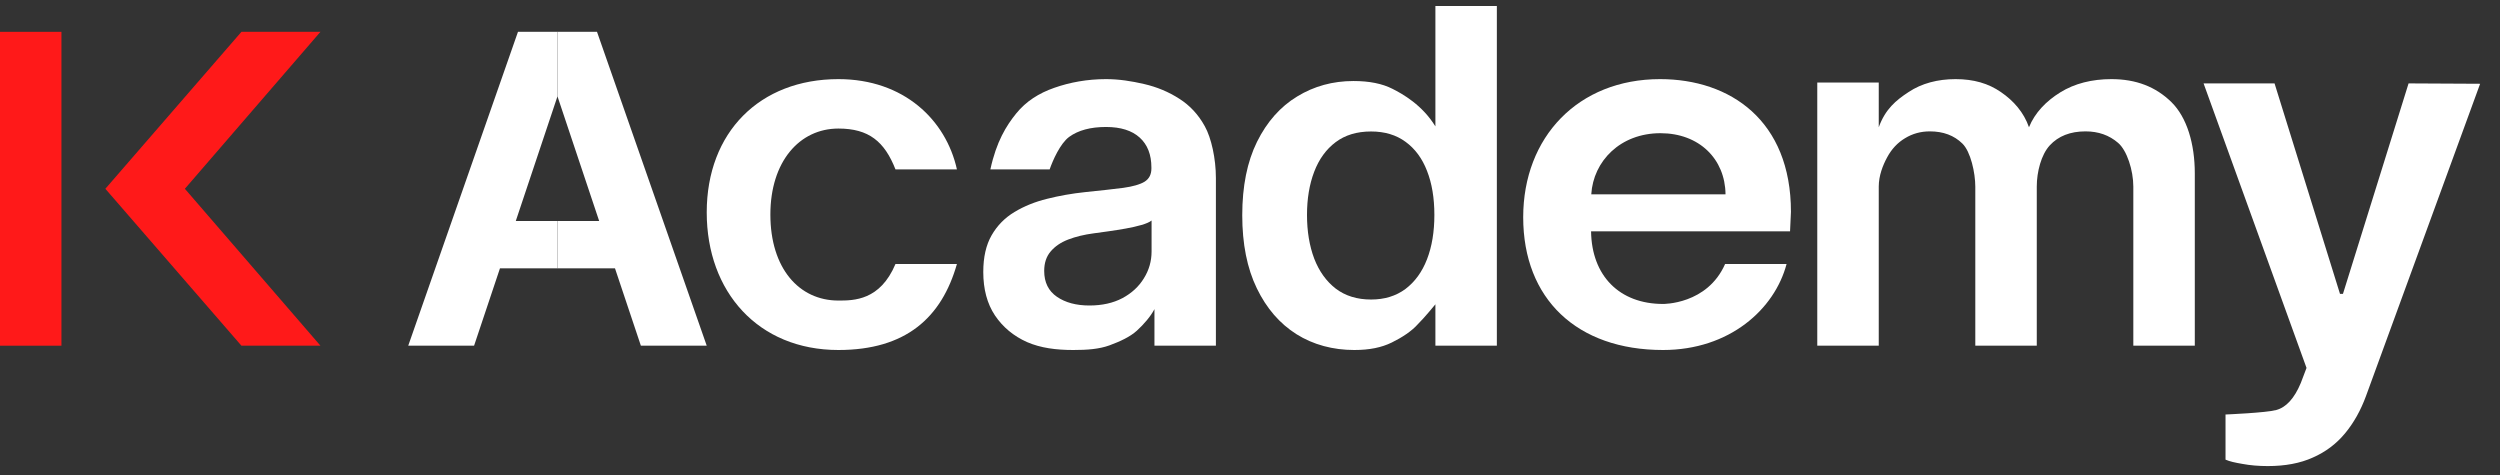 <svg width="100" height="19" viewBox="0 0 100 19" fill="none" xmlns="http://www.w3.org/2000/svg">
<rect x="0" y="0" width="100" height="19" fill="#333333" stroke="none"/>
<path d="M90.709 18.643C90.344 18.643 90.006 18.614 89.696 18.556C89.39 18.503 89.203 18.463 89.021 18.386V16.58C89.021 16.58 90.654 16.512 91.049 16.401C91.448 16.294 91.776 15.934 92.032 15.319L92.261 14.717L88.143 3.336H90.982L93.6 11.756H93.718L96.343 3.336L99.205 3.351L94.642 15.835C94.43 16.415 94.149 16.916 93.799 17.337C93.449 17.758 93.02 18.08 92.513 18.302C92.01 18.53 91.409 18.643 90.709 18.643Z" fill="white"/>
<path d="M72.691 13.828V3.302H75.15V5.09C75.413 4.368 75.83 4.017 76.348 3.679C76.865 3.336 77.505 3.165 78.222 3.165C78.949 3.165 79.54 3.338 80.039 3.685C80.542 4.028 80.954 4.496 81.159 5.09C81.397 4.505 81.852 4.039 82.416 3.692C82.984 3.34 83.677 3.165 84.456 3.165C85.444 3.165 86.23 3.471 86.855 4.083C87.479 4.695 87.792 5.76 87.792 6.934V13.828H85.333V7.464C85.333 6.811 85.077 6.015 84.723 5.714C84.368 5.408 83.935 5.255 83.422 5.255C82.812 5.255 82.334 5.442 81.989 5.817C81.649 6.187 81.471 6.87 81.471 7.464V13.828H79.012V7.464C79.012 6.921 78.829 6.066 78.494 5.741C78.163 5.417 77.73 5.255 77.194 5.255C76.83 5.255 76.499 5.346 76.201 5.529C75.903 5.707 75.665 5.961 75.488 6.29C75.311 6.614 75.15 7.03 75.15 7.464V13.828H72.691Z" fill="white"/>
<path d="M66.521 14C69.183 14 70.986 12.368 71.463 10.56H69.004C68.29 12.185 66.521 12.158 66.521 12.158C64.78 12.158 63.666 11.034 63.643 9.253H71.602L71.638 8.474C71.638 4.824 69.213 3.165 66.402 3.165C63.129 3.165 60.928 5.481 60.928 8.691C60.928 11.955 63.077 14 66.521 14ZM63.651 7.772C63.733 6.445 64.811 5.328 66.418 5.328C67.965 5.328 69.006 6.357 69.021 7.772H63.651Z" fill="white"/>
<path d="M54.168 14C53.321 14 52.528 13.789 51.859 13.368C51.19 12.946 50.661 12.335 50.273 11.533C49.884 10.731 49.69 9.756 49.69 8.61C49.69 7.45 49.887 6.471 50.28 5.674C50.678 4.872 51.213 4.267 51.887 3.859C52.561 3.447 53.312 3.241 54.14 3.241C54.772 3.241 55.291 3.345 55.698 3.553C56.105 3.757 56.889 4.197 57.416 5.056V0.241H59.874V13.828H57.416V12.172C57.416 12.172 56.977 12.71 56.714 12.968C56.465 13.249 56.077 13.502 55.67 13.701C55.263 13.9 54.785 14 54.168 14ZM54.842 11.981C55.38 11.981 55.838 11.841 56.217 11.56C56.596 11.274 56.884 10.878 57.081 10.37C57.277 9.863 57.375 9.272 57.375 8.597C57.375 7.921 57.277 7.335 57.081 6.836C56.889 6.338 56.603 5.95 56.224 5.674C55.85 5.398 55.389 5.259 54.842 5.259C54.276 5.259 53.803 5.402 53.424 5.688C53.045 5.973 52.76 6.367 52.568 6.87C52.376 7.373 52.28 7.949 52.28 8.597C52.28 9.249 52.376 9.831 52.568 10.343C52.764 10.851 53.052 11.252 53.431 11.546C53.815 11.836 54.285 11.981 54.842 11.981Z" fill="white"/>
<path d="M42.93 14C42.25 14 41.628 13.921 41.083 13.684C40.543 13.443 40.115 13.087 39.798 12.617C39.486 12.148 39.331 11.568 39.331 10.88C39.331 10.287 39.442 9.797 39.666 9.409C39.889 9.021 40.194 8.711 40.581 8.479C40.967 8.246 41.402 8.071 41.886 7.952C42.375 7.829 42.88 7.74 43.402 7.685C44.03 7.621 44.54 7.564 44.931 7.514C45.322 7.459 45.606 7.377 45.783 7.268C45.965 7.154 46.056 6.978 46.056 6.741V6.7C46.056 6.185 45.9 5.786 45.588 5.503C45.276 5.22 44.827 5.079 44.24 5.079C43.621 5.079 43.13 5.211 42.766 5.476C42.408 5.74 42.111 6.416 41.986 6.776H39.615C39.857 5.658 40.254 5.027 40.647 4.54C41.041 4.054 41.554 3.727 42.173 3.512C42.792 3.294 43.49 3.165 44.24 3.165C44.757 3.165 45.257 3.243 45.769 3.362C46.281 3.481 46.749 3.677 47.173 3.95C47.597 4.219 47.937 4.586 48.193 5.052C48.453 5.517 48.636 6.346 48.636 7.12V13.828H46.178V12.366C46.025 12.658 45.755 12.971 45.476 13.226C45.201 13.477 44.799 13.659 44.38 13.814C43.965 13.965 43.489 14 42.93 14ZM43.577 12.22C44.084 12.22 44.524 12.122 44.896 11.926C45.269 11.726 45.555 11.461 45.755 11.133C45.96 10.805 46.063 10.447 46.063 10.059V8.821C45.983 8.885 45.848 8.944 45.658 8.999C45.471 9.053 45.262 9.101 45.029 9.142C44.796 9.183 44.566 9.22 44.338 9.252C44.11 9.284 43.912 9.311 43.744 9.334C43.367 9.384 43.029 9.466 42.731 9.58C42.434 9.694 42.198 9.854 42.026 10.059C41.854 10.259 41.768 10.519 41.768 10.839C41.768 11.295 41.938 11.639 42.278 11.872C42.617 12.104 43.05 12.22 43.577 12.22Z" fill="white"/>
<path d="M33.536 14C36.232 14 37.663 12.71 38.277 10.56H35.819C35.204 12.022 34.151 12.022 33.536 12.022C31.958 12.022 30.815 10.73 30.815 8.582C30.815 6.462 31.979 5.142 33.536 5.142C34.751 5.142 35.38 5.658 35.819 6.776H38.277C37.838 4.798 36.155 3.165 33.536 3.165C30.394 3.165 28.269 5.288 28.269 8.496C28.269 11.677 30.331 14 33.536 14Z" fill="white"/>
<path fill-rule="evenodd" clip-rule="evenodd" d="M24.599 10.732L25.635 13.828H28.269L23.88 1.273H22.299V3.853L23.967 8.841H22.299V10.732H24.599Z" fill="white"/>
<path fill-rule="evenodd" clip-rule="evenodd" d="M19.999 10.732L18.963 13.828H16.329L20.719 1.273H22.299V3.853L20.631 8.841H22.299V10.732H19.999Z" fill="white"/>
<path d="M12.818 1.273H9.657L4.214 7.551L9.657 13.828H12.818L7.395 7.551L12.818 1.273Z" fill="#FF1919"/>
<path d="M2.458 1.273H0V13.828H2.458V1.273Z" fill="#FF1919"/>
</svg>
